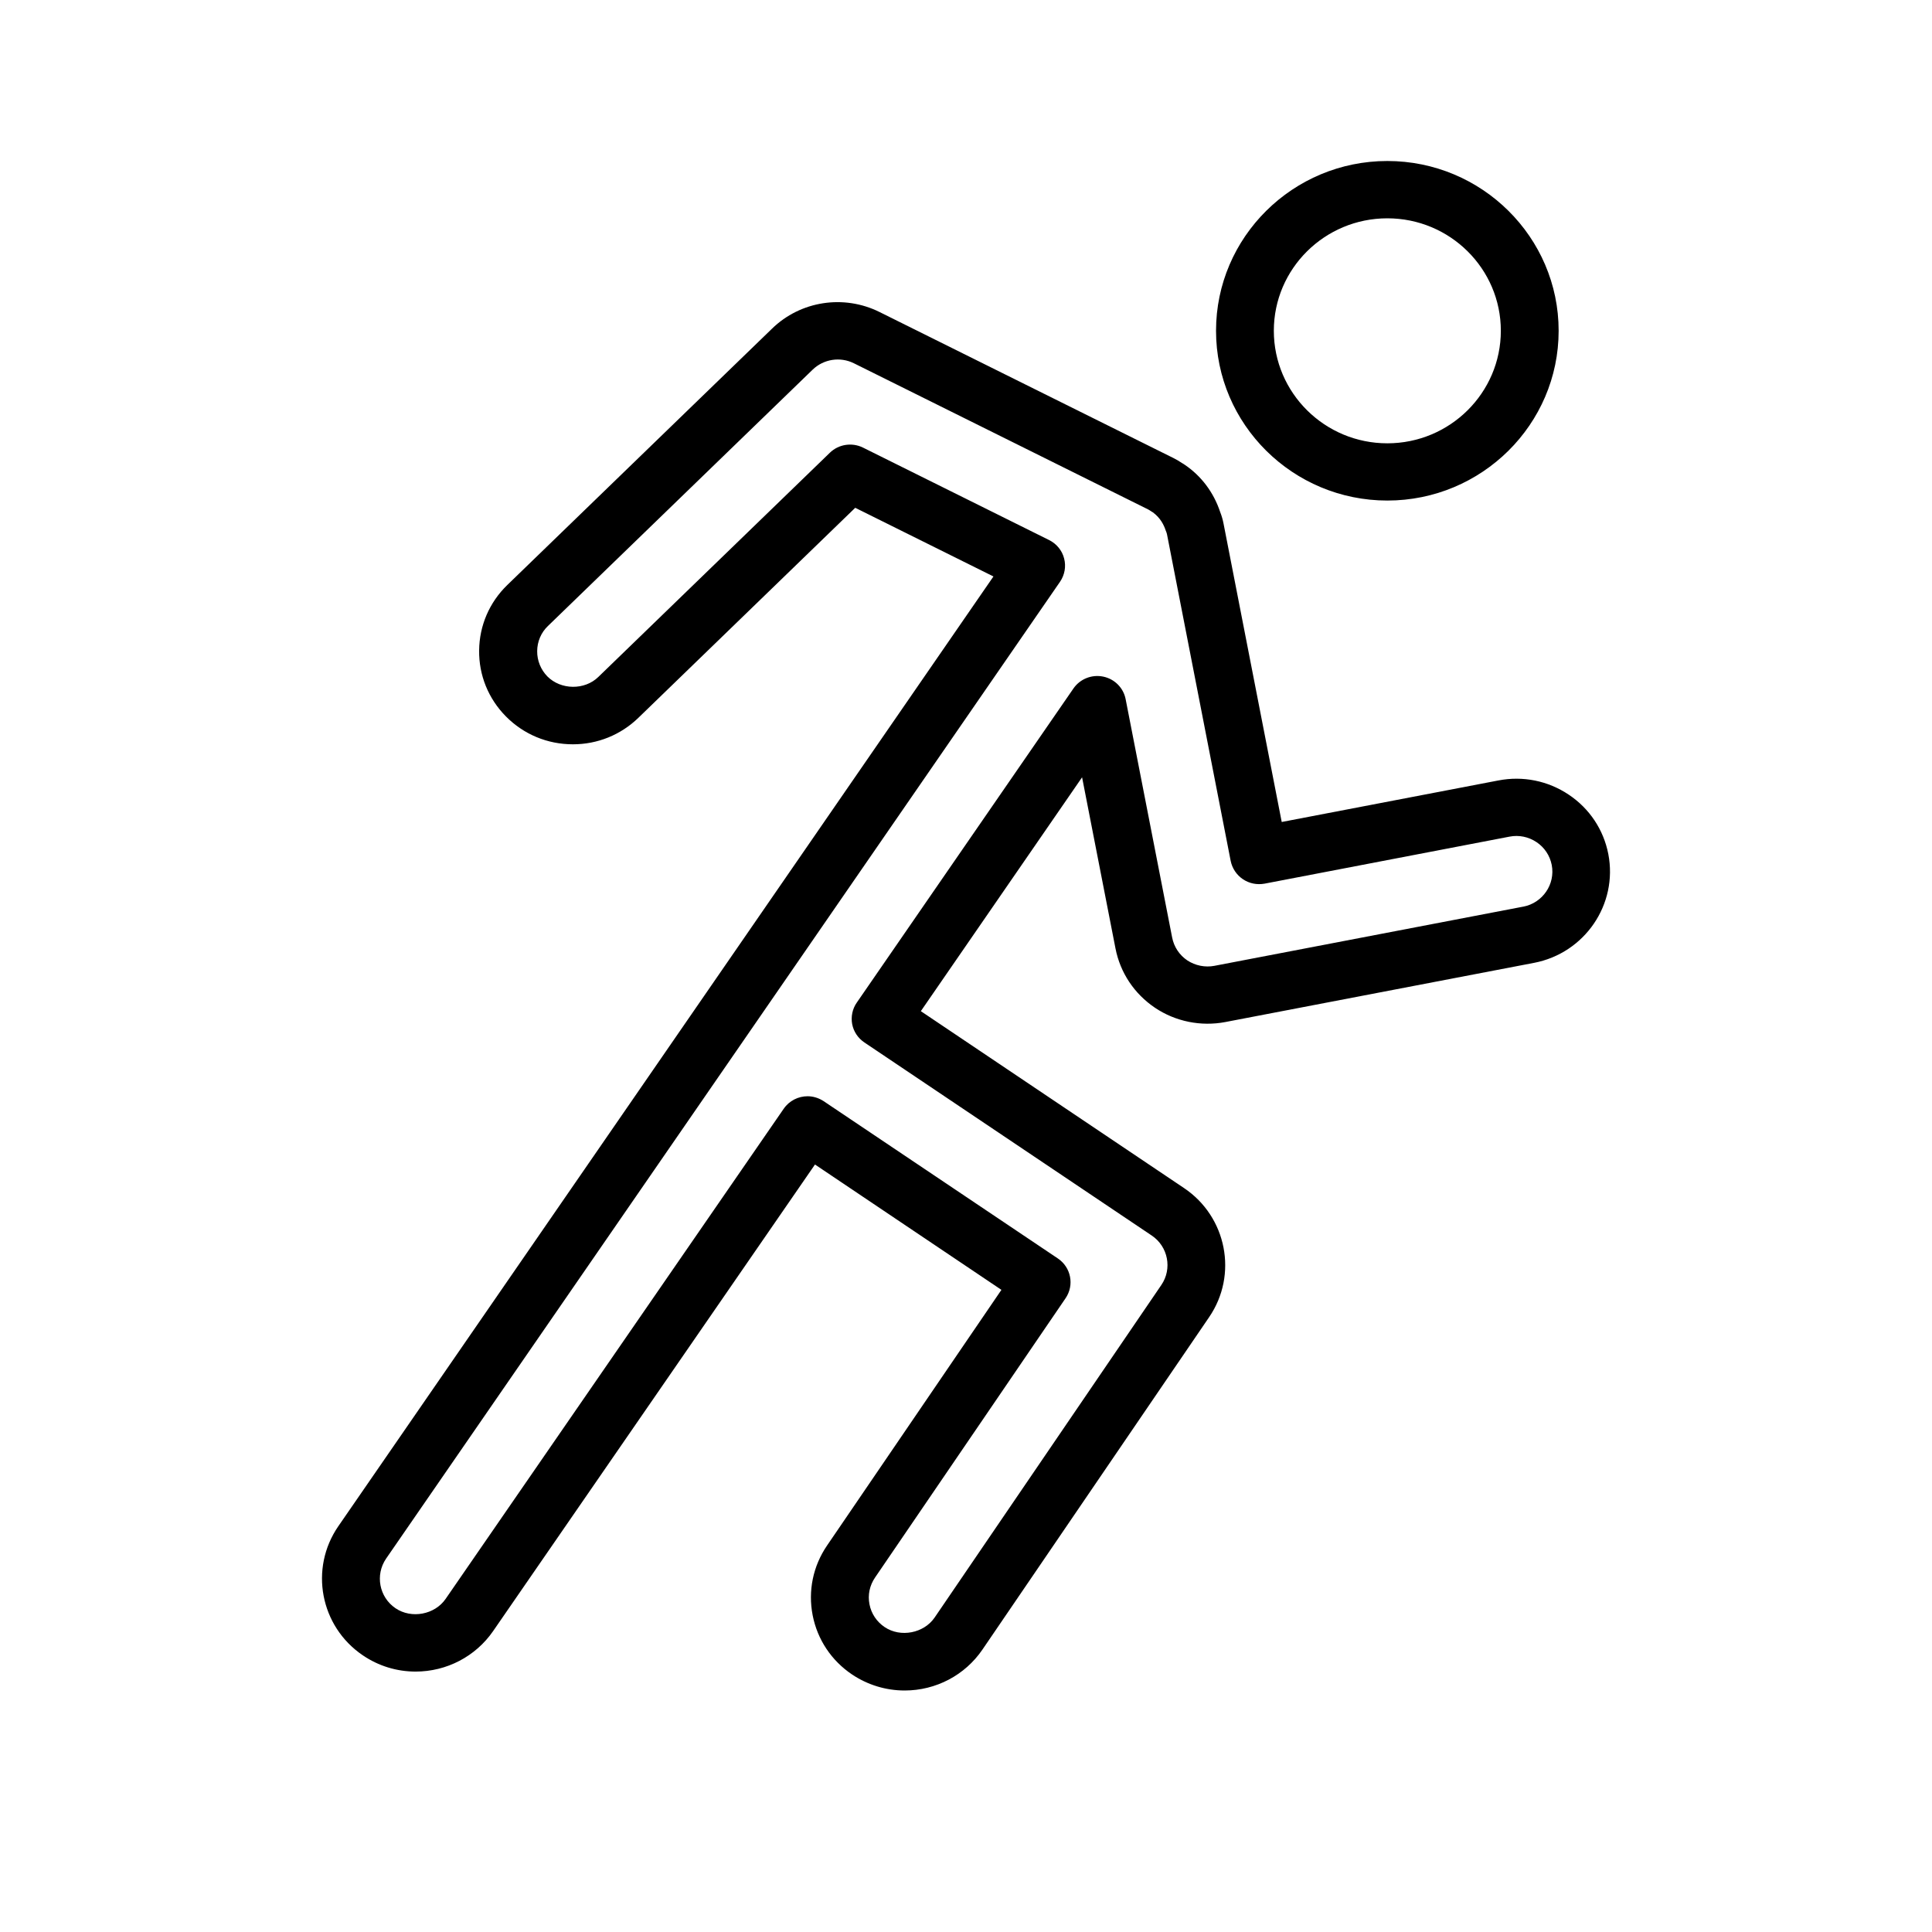 <svg xmlns="http://www.w3.org/2000/svg" fill="none" viewBox="0 0 24 24" height="24" width="24">
<path fill="black" d="M19.979 10.609C19.92 10.306 19.745 10.044 19.488 9.872C19.23 9.699 18.919 9.636 18.614 9.695L15.922 10.211L15.199 6.503C15.19 6.457 15.177 6.41 15.158 6.362C15.077 6.117 14.923 5.912 14.715 5.772C14.706 5.765 14.693 5.758 14.681 5.751C14.65 5.73 14.616 5.709 14.577 5.69L10.926 3.876C10.481 3.655 9.944 3.738 9.59 4.083L6.302 7.267C6.08 7.482 5.955 7.771 5.952 8.079C5.948 8.387 6.066 8.678 6.284 8.899C6.505 9.123 6.801 9.246 7.117 9.246C7.423 9.246 7.711 9.129 7.93 8.917L10.624 6.308L12.341 7.161L4.203 18.959C3.84 19.485 3.977 20.204 4.507 20.563C4.701 20.695 4.928 20.765 5.163 20.765C5.548 20.765 5.908 20.577 6.125 20.263L10.124 14.466L12.44 16.023L10.274 19.199C10.1 19.454 10.036 19.761 10.095 20.065C10.154 20.367 10.328 20.629 10.586 20.802C10.78 20.931 11.005 21 11.238 21C11.626 21 11.987 20.81 12.204 20.492L15.021 16.361C15.38 15.835 15.24 15.116 14.709 14.759L11.439 12.561L13.442 9.656L13.857 11.782C13.916 12.084 14.091 12.346 14.348 12.519C14.602 12.69 14.919 12.754 15.222 12.696L19.056 11.961C19.687 11.84 20.1 11.234 19.979 10.609L19.979 10.609ZM18.92 11.263L15.085 11.998C14.97 12.02 14.848 11.995 14.75 11.931C14.652 11.865 14.584 11.764 14.561 11.647L13.983 8.685C13.956 8.545 13.846 8.434 13.704 8.405C13.562 8.376 13.417 8.434 13.335 8.552L10.643 12.455C10.589 12.532 10.569 12.629 10.586 12.722C10.604 12.815 10.658 12.896 10.738 12.95L14.307 15.348C14.511 15.485 14.564 15.761 14.427 15.962L11.61 20.094C11.477 20.288 11.188 20.346 10.989 20.212C10.891 20.146 10.823 20.045 10.801 19.929C10.778 19.813 10.803 19.695 10.87 19.597L13.237 16.127C13.348 15.964 13.305 15.743 13.141 15.633L10.233 13.68C10.171 13.639 10.101 13.618 10.032 13.618C9.918 13.618 9.805 13.672 9.735 13.774L5.535 19.863C5.401 20.057 5.112 20.113 4.913 19.978C4.71 19.84 4.658 19.564 4.796 19.362L13.168 7.227C13.226 7.142 13.245 7.037 13.219 6.938C13.194 6.838 13.125 6.755 13.033 6.709L10.72 5.56C10.584 5.493 10.418 5.518 10.309 5.624L7.432 8.41C7.262 8.575 6.968 8.572 6.8 8.403C6.717 8.318 6.672 8.206 6.673 8.088C6.674 7.97 6.721 7.858 6.807 7.776L10.095 4.592C10.232 4.46 10.437 4.428 10.608 4.513L14.26 6.327C14.272 6.333 14.281 6.339 14.298 6.35C14.304 6.355 14.313 6.359 14.322 6.365C14.415 6.433 14.459 6.523 14.48 6.588C14.482 6.594 14.485 6.601 14.488 6.608C14.491 6.617 14.495 6.627 14.497 6.638L15.288 10.695C15.307 10.787 15.361 10.869 15.44 10.922C15.519 10.975 15.614 10.994 15.709 10.977L18.752 10.393C18.869 10.37 18.988 10.395 19.087 10.461C19.186 10.527 19.253 10.628 19.276 10.744C19.323 10.984 19.163 11.217 18.922 11.263L18.92 11.263ZM17.234 6.218C18.407 6.218 19.362 5.272 19.362 4.109C19.362 2.946 18.407 2 17.234 2C16.061 2 15.106 2.946 15.106 4.109C15.106 5.272 16.061 6.218 17.234 6.218ZM17.234 2.712C18.012 2.712 18.644 3.338 18.644 4.109C18.644 4.88 18.012 5.507 17.234 5.507C16.456 5.507 15.824 4.88 15.824 4.109C15.824 3.338 16.456 2.712 17.234 2.712Z"></path>
</svg>
